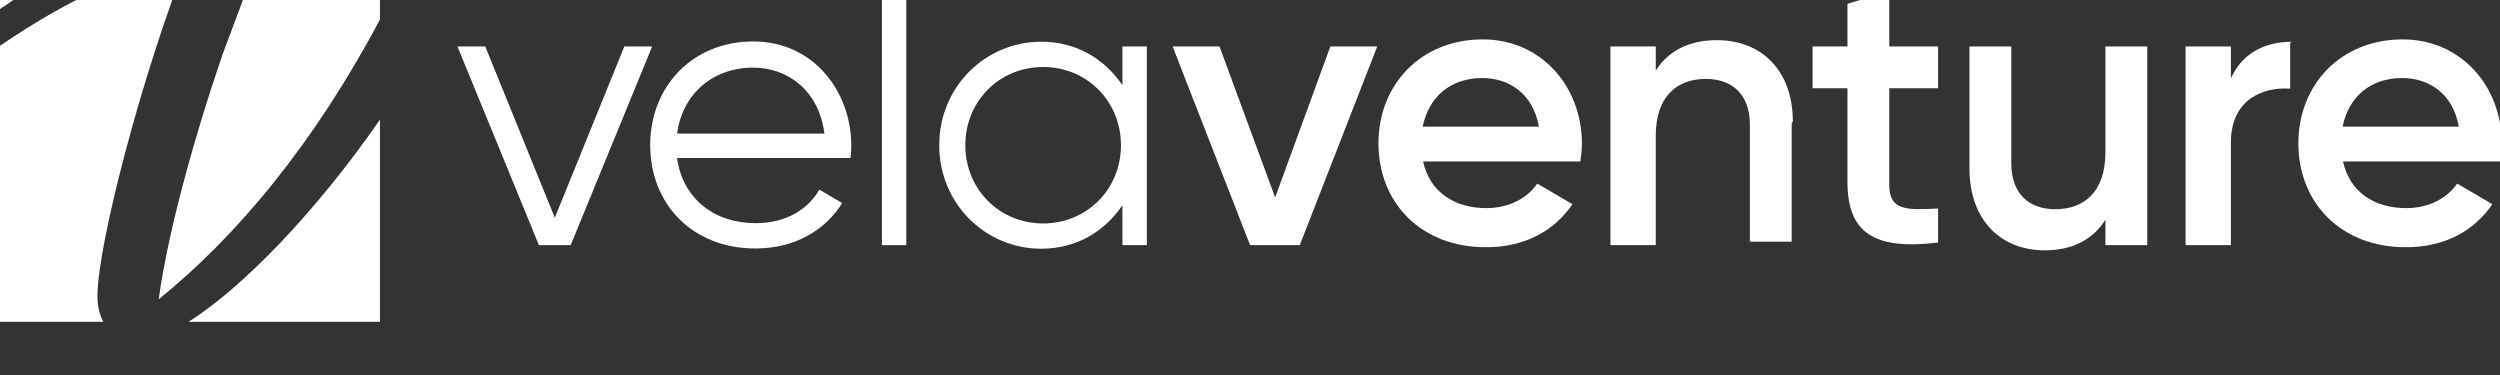 <?xml version="1.0" encoding="UTF-8" standalone="no"?>
<!-- Created with Inkscape (http://www.inkscape.org/) -->

<svg
   version="1.1"
   id="svg2"
   xml:space="preserve"
   width="240"
   height="36"
   viewBox="0 0 240 36"
   sodipodi:docname="2_VELA_VENTURE_LOGO_WHITE_HORIZONTAL.svg"
   inkscape:version="1.1.2 (0a00cf5339, 2022-02-04)"
   xmlns:inkscape="http://www.inkscape.org/namespaces/inkscape"
   xmlns:sodipodi="http://sodipodi.sourceforge.net/DTD/sodipodi-0.dtd"
   xmlns="http://www.w3.org/2000/svg"
   xmlns:svg="http://www.w3.org/2000/svg"><rect x="0" y="0" width="240" height="36" fill="#333333" stroke="none"/><defs
     id="defs6" /><sodipodi:namedview
     id="namedview4"
     pagecolor="#ffffff"
     bordercolor="#666666"
     borderopacity="1.0"
     inkscape:pageshadow="2"
     inkscape:pageopacity="0.0"
     inkscape:pagecheckerboard="0"
     showgrid="false"
     fit-margin-top="0"
     fit-margin-left="0"
     fit-margin-right="0"
     fit-margin-bottom="0"
     inkscape:zoom="2.7784505"
     inkscape:cx="-48.948146"
     inkscape:cy="73.602175"
     inkscape:window-width="1864"
     inkscape:window-height="1016"
     inkscape:window-x="56"
     inkscape:window-y="27"
     inkscape:window-maximized="1"
     inkscape:current-layer="g8" /><g
     id="g8"
     inkscape:groupmode="layer"
     inkscape:label="ink_ext_XXXXXX"
     transform="matrix(1.333,0,0,-1.333,0,1822.04)"><g
       id="g10"
       transform="matrix(0.025,0,0,0.025,0,1029.424)"><path
         d="m 0,13665.3 v -193.5 c 94.414,65.7 224.531,140 351.879,193.5 H 0"
         style="fill:#ffffff;fill-opacity:1;fill-rule:nonzero;stroke:none"
         id="path12" /><path
         d="m 543.168,12570.8 h 551.362 v 582.3 C 912.816,12890.8 701.324,12671 543.168,12570.8"
         style="fill:#ffffff;fill-opacity:1;fill-rule:nonzero;stroke:none"
         id="path14" /><path
         d="m 541.488,13618.5 c -174.371,-44.8 -330.472,-109.6 -536.406,-249.1 -1.688,-1 -3.383,-1.9 -5.082,-2.8 v -795.8 h 297.781 c -10.633,19.6 -17.019,44.3 -17.019,74.6 0,146.1 127.879,637.7 260.726,973.1"
         style="fill:#ffffff;fill-opacity:1;fill-rule:nonzero;stroke:none"
         id="path16" /><path
         d="m 762.473,13665.3 -14.403,-38.4 -0.632,-1.7 -3.594,-9.6 -9.27,-24.8 -93.515,-249.9 c -85.145,-248.2 -158.676,-519.4 -183.825,-705.1 223.852,180.8 445.192,444.8 637.306,805.7 v 223.8 H 762.473"
         style="fill:#ffffff;fill-opacity:1;fill-rule:nonzero;stroke:none"
         id="path18" /><path
         d="m 3967.5,13364.1 -223.22,-572.4 h -143.1 l -223.22,572.4 h 135.08 l 160.26,-435 159.12,435 h 135.08"
         style="fill:#ffffff;fill-opacity:1;fill-rule:nonzero;stroke:none"
         id="path20" /><path
         d="m 4433,13133.1 c -17.07,97.9 -88.77,140 -162.74,140 -92.18,0 -154.77,-54.6 -171.85,-140 z m -151.35,-234.7 c 68.28,0 119.48,30.7 146.79,70.6 l 101.29,-59.2 c -52.35,-77.4 -137.71,-124.1 -249.23,-124.1 -187.78,0 -309.55,128.6 -309.55,299.4 0,168.4 121.77,299.3 300.44,299.3 169.57,0 285.66,-136.6 285.66,-300.5 0,-17.1 -2.28,-35.3 -4.56,-51.2 h -452.94 c 19.35,-88.8 91.05,-134.3 182.1,-134.3"
         style="fill:#ffffff;fill-opacity:1;fill-rule:nonzero;stroke:none"
         id="path22" /><path
         d="m 5161.37,13143.2 v -341.4 h -120.5 v 336.8 c 0,86.5 -49.92,132 -127.06,132 -80.54,0 -144.06,-47.8 -144.06,-163.9 v -315 H 4639.2 v 572.4 h 130.55 v -69.5 c 37.55,59.1 99,87.6 176.4,87.6 127.45,0 218.5,-86.5 218.5,-234.4"
         style="fill:#ffffff;fill-opacity:1;fill-rule:nonzero;stroke:none"
         id="path24" /><path
         d="m 5442.53,13243.6 v -278.1 c 0,-74.1 47.62,-73 140.58,-68.3 v -98 c -186.8,-22.5 -261.08,29.3 -261.08,175.6 v 268.8 h -100.41 v 120.5 h 100.41 v 122.9 l 120.5,36.4 v -159.3 h 140.58 v -120.5 h -140.58"
         style="fill:#ffffff;fill-opacity:1;fill-rule:nonzero;stroke:none"
         id="path26" /><path
         d="m 6185.61,13364.1 v -572.4 h -120.5 v 73.3 c -37.25,-59.6 -98.19,-88.2 -174.94,-88.2 -126.4,0 -216.68,87 -216.68,235.8 v 351.5 h 120.49 v -336.9 c 0,-86.5 49.91,-132 127.06,-132 80.53,0 144.07,47.8 144.07,163.9 v 305 h 120.5"
         style="fill:#ffffff;fill-opacity:1;fill-rule:nonzero;stroke:none"
         id="path28" /><path
         d="m 6597.31,13374.1 v -131.6 c -78.71,5.5 -170.71,-31.1 -170.71,-155.2 v -295.6 h -130.54 v 572.4 h 130.54 v -92.3 c 34.14,77.4 103.57,105.8 175.26,105.8"
         style="fill:#ffffff;fill-opacity:1;fill-rule:nonzero;stroke:none"
         id="path30" /><path
         d="m 7083.01,13133.1 c -17.07,97.9 -88.77,140 -162.74,140 -92.18,0 -154.77,-54.6 -171.85,-140 z m -151.35,-234.7 c 68.28,0 119.48,30.7 146.79,70.6 l 101.29,-59.2 c -52.35,-77.4 -137.7,-124.1 -249.23,-124.1 -187.78,0 -309.55,128.6 -309.55,299.4 0,168.4 121.77,299.3 300.45,299.3 169.56,0 285.64,-136.6 285.64,-300.5 0,-17.1 -2.26,-35.3 -4.55,-51.2 h -452.94 c 19.35,-88.8 91.05,-134.3 182.1,-134.3"
         style="fill:#ffffff;fill-opacity:1;fill-rule:nonzero;stroke:none"
         id="path32" /><path
         d="m 1878.69,13364.1 -234.67,-572.4 h -91.58 l -234.67,572.4 h 80.13 l 200.33,-493.4 200.33,493.4 h 80.13"
         style="fill:#ffffff;fill-opacity:1;fill-rule:nonzero;stroke:none"
         id="path34" /><path
         d="m 1948.07,13113 h 426.88 c -15.93,125.2 -106.98,190.1 -204.85,190.1 -119.5,0 -204.85,-78.5 -219.65,-190.1 m 501.88,-35 c 0,-11.3 -1.13,-23.9 -2.27,-35.3 h -499.61 c 15.94,-116 105.84,-187.7 226.47,-187.7 89.92,0 152.5,42.1 183.23,96.7 l 66.01,-38.7 c -47.8,-77.4 -135.42,-130.9 -250.37,-130.9 -179.81,0 -302.71,126.4 -302.71,298.2 0,167.3 120.63,298.2 297.02,298.2 174.13,0 282.23,-144.6 282.23,-300.5"
         style="fill:#ffffff;fill-opacity:1;fill-rule:nonzero;stroke:none"
         id="path36" /><path
         d="m 2540.52,12791.7 h 70.29 v 833.5 h -70.29 v -833.5"
         style="fill:#ffffff;fill-opacity:1;fill-rule:nonzero;stroke:none"
         id="path38" /><path
         d="m 3229.17,13079.5 c 0,126.4 -97.87,225.4 -224.2,225.4 -126.32,0 -224.18,-99 -224.18,-225.4 0,-126.3 97.86,-225.3 224.18,-225.3 126.33,0 224.2,99 224.2,225.3 m 74.51,284.6 v -572.4 h -70.29 v 114.9 c -52.02,-76.3 -132.82,-125.2 -234.1,-125.2 -160.47,0 -293.63,129.7 -293.63,298.1 0,168.5 133.16,298.2 293.63,298.2 101.28,0 182.08,-48.9 234.1,-125.2 v 111.6 h 70.29"
         style="fill:#ffffff;fill-opacity:1;fill-rule:nonzero;stroke:none"
         id="path40" /></g></g></svg>
